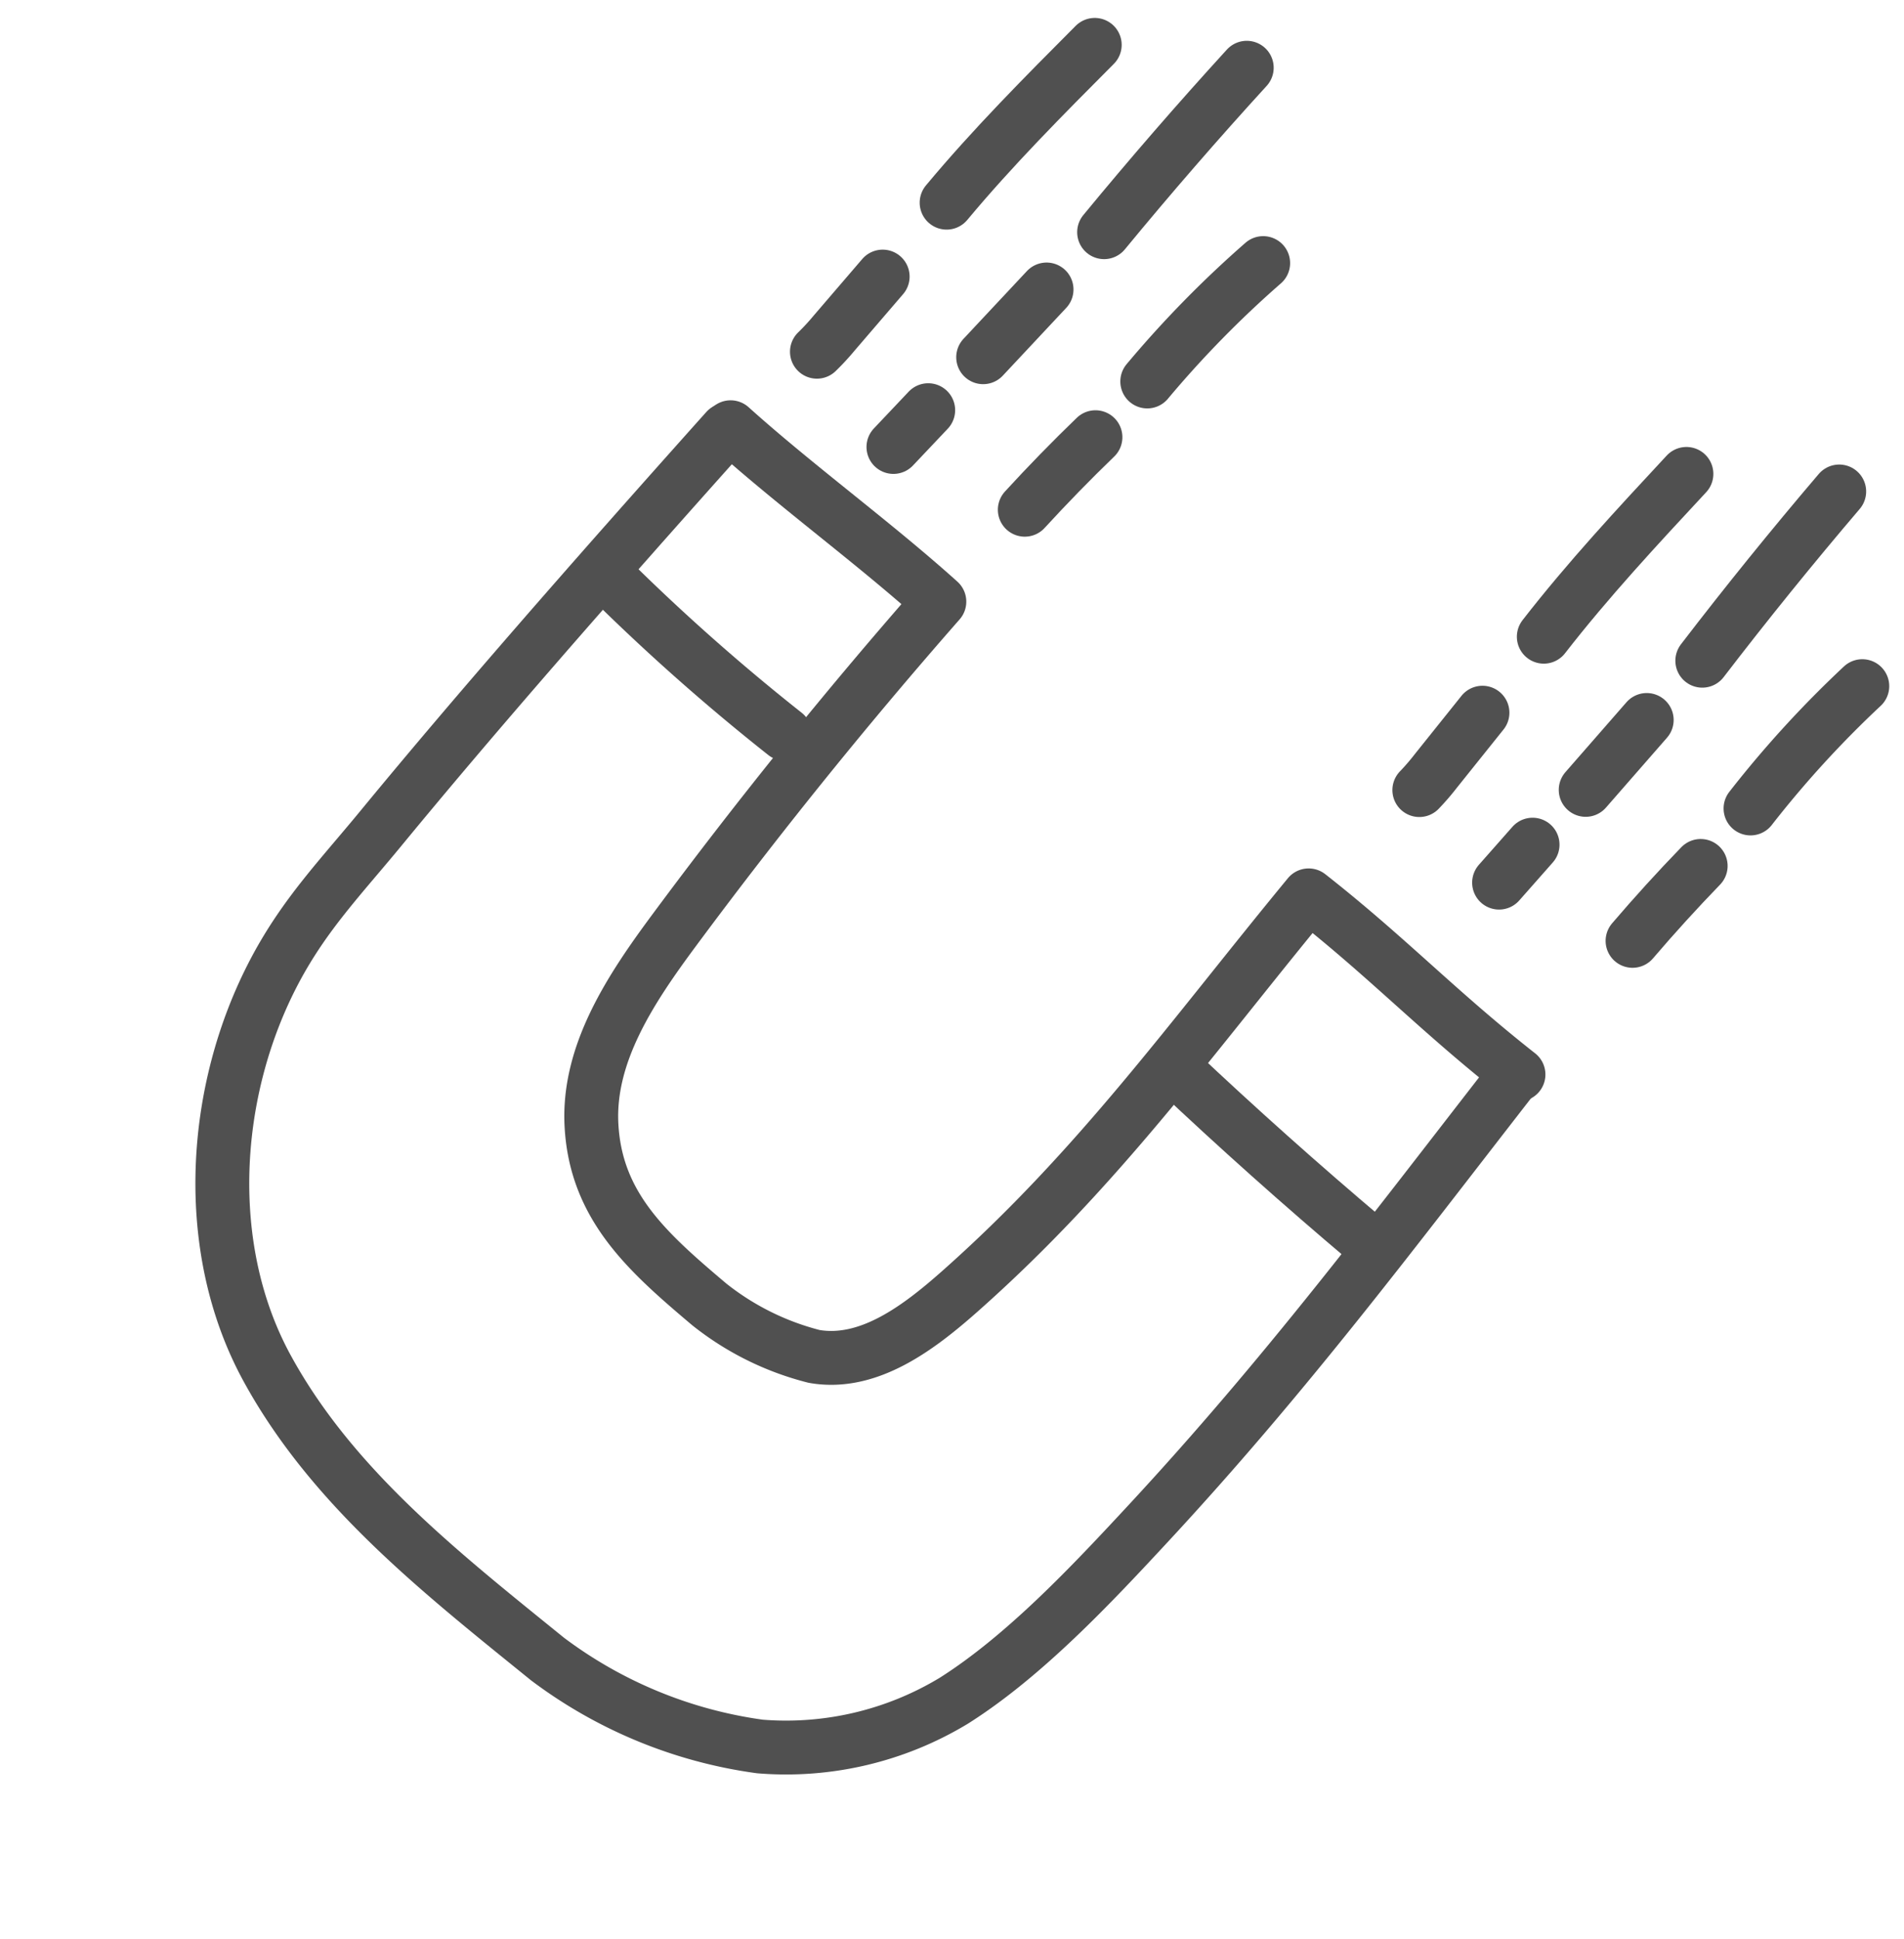 <svg xmlns="http://www.w3.org/2000/svg" width="106.069" height="107.969" viewBox="0 0 106.069 107.969">
    <defs>
        <style>
            .cls-1,.cls-2{fill:none;stroke:#505050;stroke-linecap:round;stroke-miterlimit:10;stroke-width:3px}.cls-1{stroke-linejoin:round}
        </style>
    </defs>
    <g id="Group_1437" transform="translate(-1293.511 -1704.043)">
        <g id="Group_1414" transform="rotate(41 126.897 278.713)">
            <path id="Path_1145" d="M1988.7 616.457c-.167 11.6-.191 21.135.028 29.29.1 3.568-.069 6.46.741 9.935 1.726 7.4 7.078 14.35 14.2 16.992s14.821 2.236 22.416 1.974a25.4 25.4 0 0 0 12.124-4.088 18.051 18.051 0 0 0 6.485-9.023c1.333-4.456 1.541-9.873 1.692-14.521.364-11.236-.337-20.795-.949-32.02" class="cls-1" transform="translate(0 -35.877)"/>
            <path id="Path_1146" d="M1988.981 615.79c4.924.081 10.224-.383 15.148-.3q-.058 11.764.856 23.507c.312 4 .855 8.335 3.652 11.218 3.149 3.246 6.978 3.285 11.5 3.219a15.484 15.484 0 0 0 6.3-1.645c2.628-1.583 3.35-5.009 3.75-8.051 1.345-10.228.468-19.09.2-29.4 5.639-.282 9.586.141 15.366-.141" class="cls-1" transform="translate(-.202 -35.48)"/>
            <path id="Path_1147" d="M1989.631 638.684a117.252 117.252 0 0 0 13.156.124" class="cls-2" transform="translate(-.523 -47.598)"/>
            <path id="Path_1148" d="M2072.426 638.594q7.138.292 14.285.187" class="cls-2" transform="translate(-41.492 -47.554)"/>
            <path id="Path_1149" d="M1991.164 559.2c-.273 4.011-.546 8.028-.463 12.047" class="cls-2" transform="translate(-1.045 -8.27)"/>
            <path id="Path_1150" d="M1990.722 593.818l.024 4.137a13.131 13.131 0 0 1-.043 1.424" class="cls-1" transform="translate(-1.054 -25.398)"/>
            <path id="Path_1151" d="M2005.868 550.1q-.151 6.061.01 12.126" class="cls-2" transform="translate(-8.522 -3.764)"/>
            <path id="Path_1152" d="M2005.126 583.032l-.191 5.165" class="cls-2" transform="translate(-8.096 -20.06)"/>
            <path id="Path_1153" d="M2004.076 601.637l-.119 2.818" class="cls-2" transform="translate(-7.612 -29.267)"/>
            <path id="Path_1154" d="M2020.884 565.167a59.31 59.31 0 0 0-.549 9.212" class="cls-2" transform="translate(-15.711 -11.221)"/>
            <path id="Path_1155" d="M2019.752 591.784q-.247 2.81-.322 5.632" class="cls-2" transform="translate(-15.269 -24.391)"/>
            <path id="Path_1156" d="M2071.74 552.084c-.135 4.018-.271 8.041-.049 12.056" class="cls-2" transform="translate(-41.07 -4.747)"/>
            <path id="Path_1157" d="M2072.2 586.707l.166 4.134a13.144 13.144 0 0 1 .006 1.425" class="cls-1" transform="translate(-41.381 -21.879)"/>
            <path id="Path_1158" d="M2085.89 542.491q.056 6.064.426 12.118" class="cls-2" transform="translate(-48.154)"/>
            <path id="Path_1159" d="M2086.381 575.427l-.013 5.169" class="cls-2" transform="translate(-48.39 -16.297)"/>
            <path id="Path_1160" d="M2085.891 594.059l-.022 2.821" class="cls-2" transform="translate(-48.144 -25.517)"/>
            <path id="Path_1161" d="M2101.581 557.019a59.153 59.153 0 0 0-.232 9.225" class="cls-2" transform="translate(-55.762 -7.189)"/>
            <path id="Path_1162" d="M2101.312 583.667q-.151 2.818-.128 5.64" class="cls-2" transform="translate(-55.72 -20.375)"/>
        </g>
    </g>
</svg>
